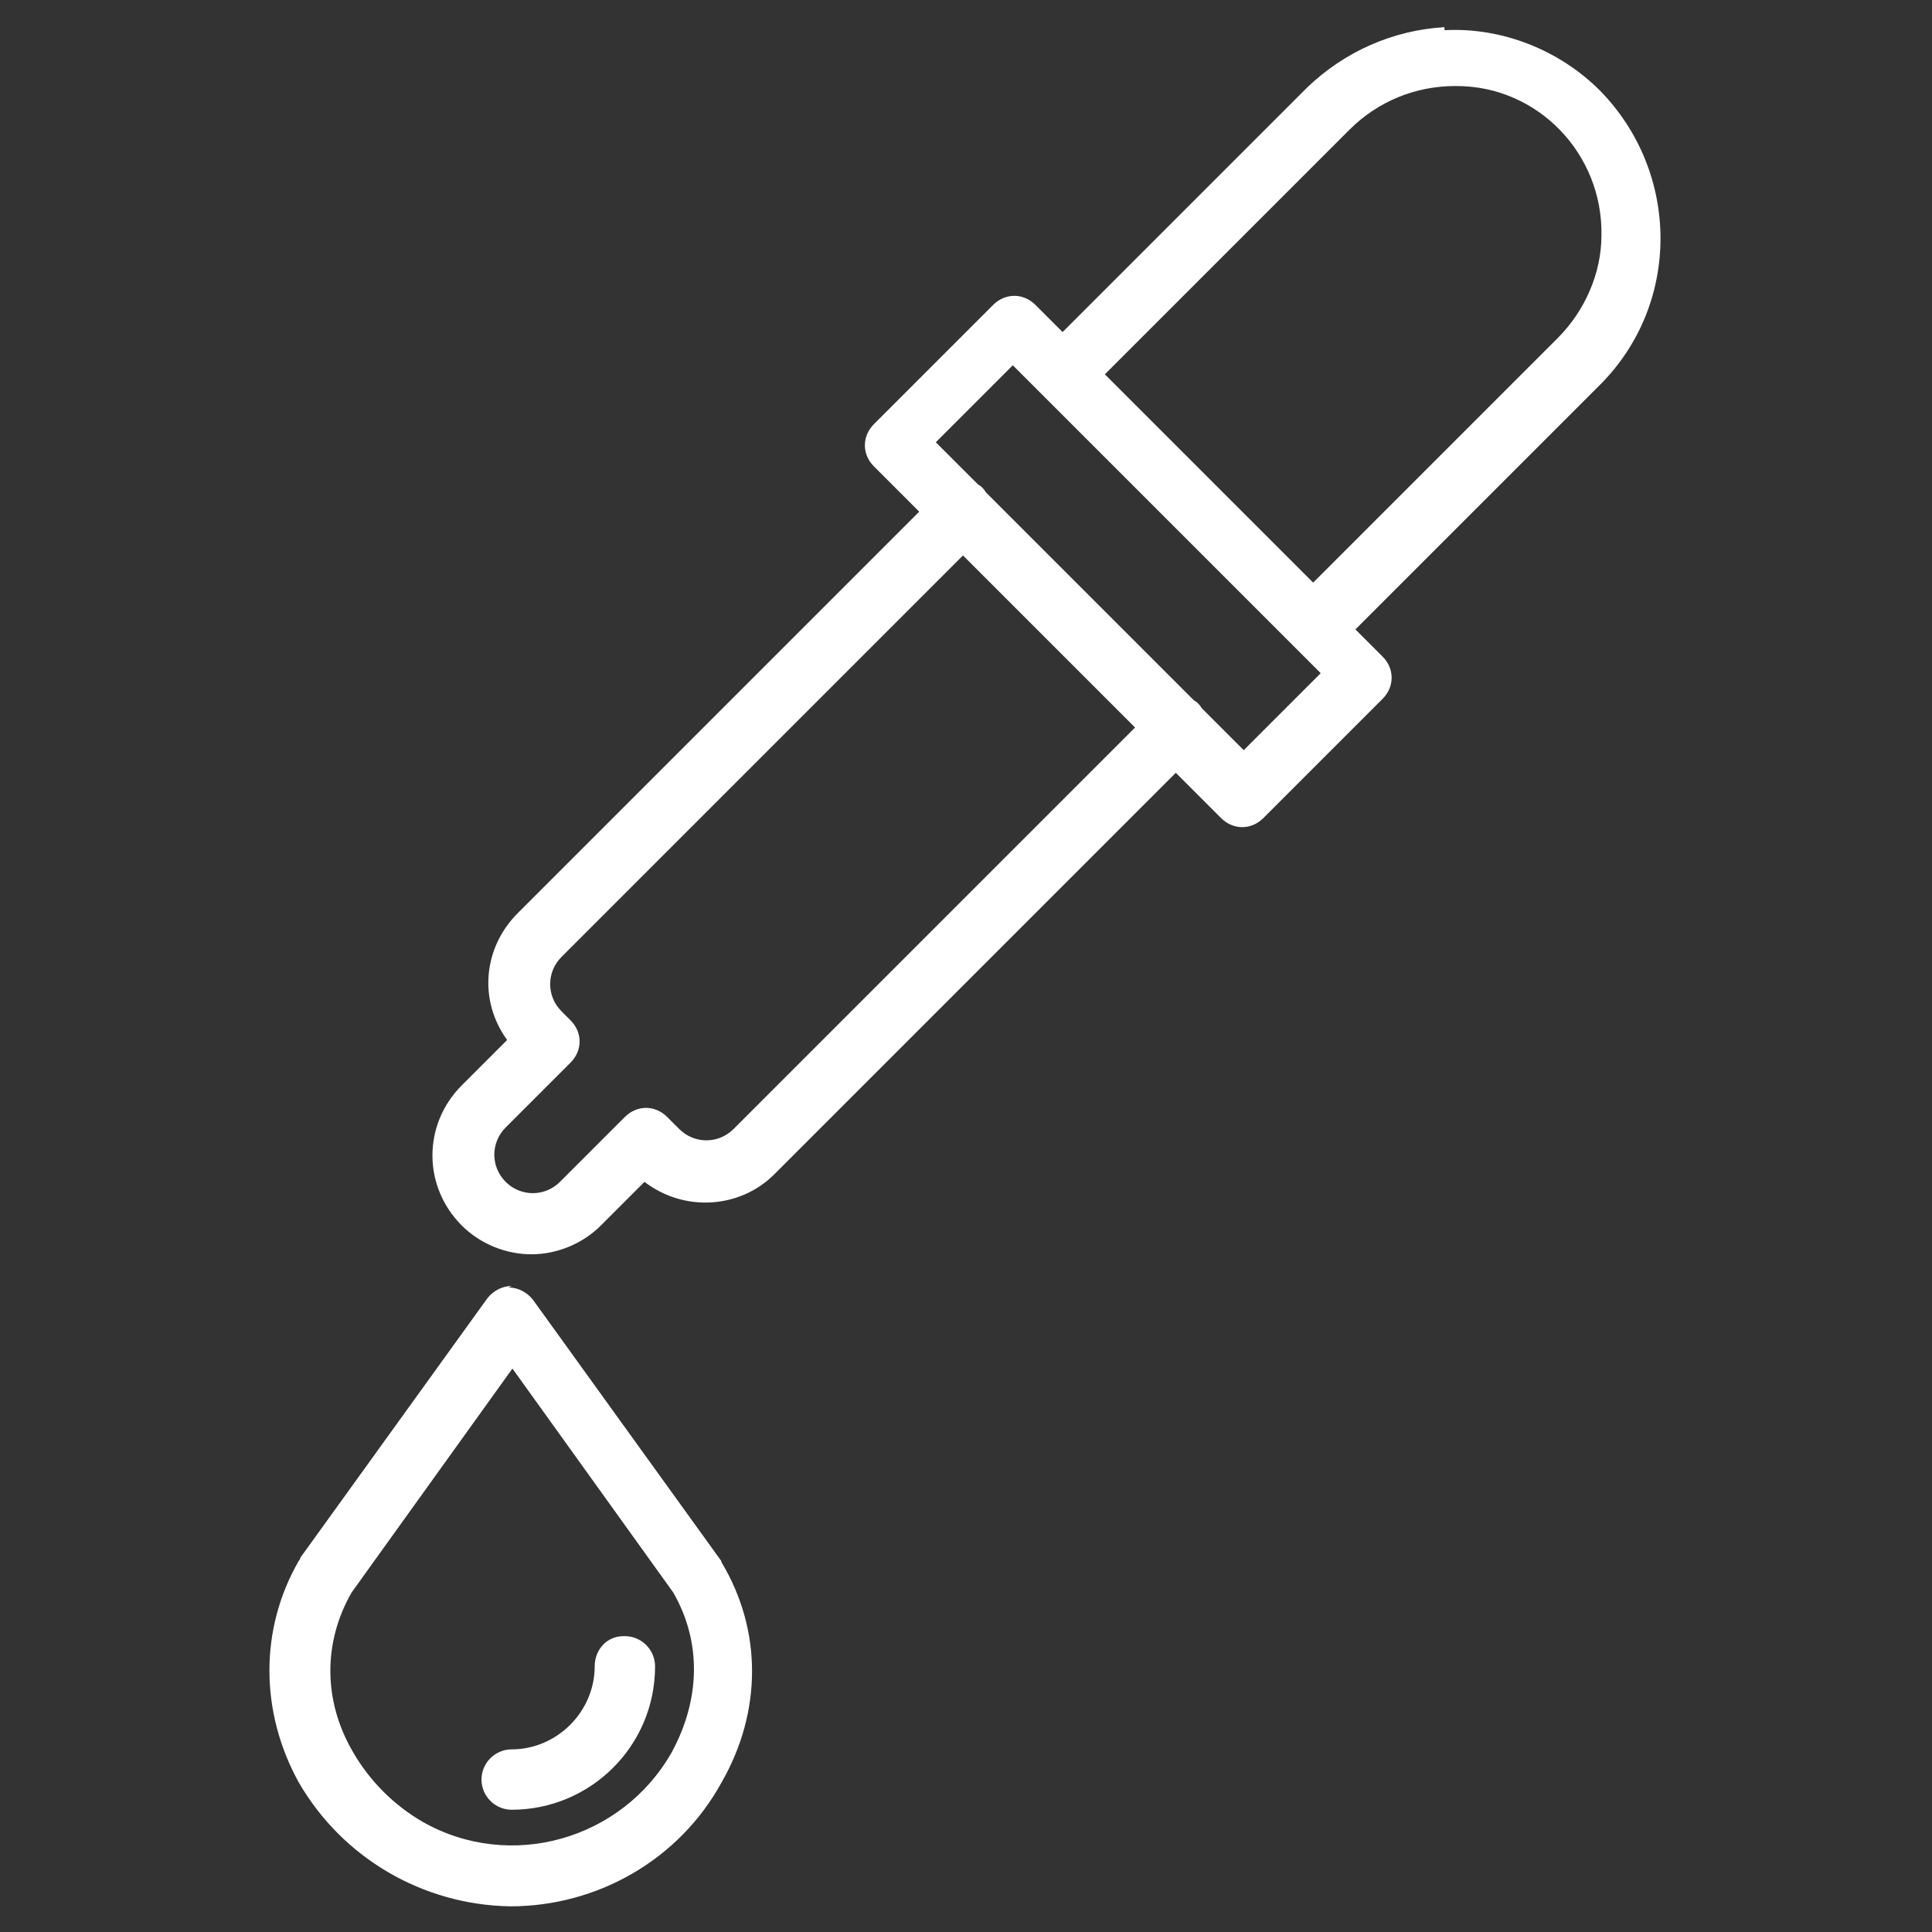 <?xml version="1.0" encoding="UTF-8"?>
<svg id="Layer_1" data-name="Layer 1" xmlns="http://www.w3.org/2000/svg" version="1.1" viewBox="0 0 128 128">
  <rect x="0" y="0" width="128" height="128" fill="#333333" stroke="none"/>
  <defs>
    <style>
      .cls-1 {
        fill: #fff;
        stroke-width: 0px;
      }
    </style>
  </defs>
  <path class="cls-1" d="M95.7,1.8c-3.4.2-6.6,1.6-9.1,4l-16.2,16.2-1.8-1.8c-.8-.8-2-.8-2.8,0,0,0,0,0,0,0l-7.9,7.9c-.8.8-.8,2,0,2.8l3,3-26.6,26.6c-2.3,2.3-2.6,5.8-.7,8.4l-3,3c-2.6,2.6-2.6,6.7,0,9.3,1.2,1.2,2.9,1.9,4.6,1.9h0c1.7,0,3.4-.7,4.6-1.9l2.9-2.9c2.6,2,6.3,1.8,8.6-.5l26.6-26.6,3,3c.8.8,2,.8,2.8,0,0,0,0,0,0,0l7.9-7.9c.8-.8.8-2,0-2.8l-1.8-1.8,16.2-16.2c5.4-5.4,5.3-14.1,0-19.5-2.7-2.7-6.5-4.2-10.3-4ZM96.5,5.7c5.4,0,9.7,4.5,9.6,9.9,0,2.5-1.1,5-2.9,6.8l-16.2,16.2-13.8-13.8,16.2-16.2c1.9-1.9,4.4-2.9,7-2.9ZM67.2,24.3l20.3,20.3-5.1,5.1-2.8-2.8c-.1-.2-.3-.4-.5-.5l-13.8-13.8c-.1-.2-.3-.4-.5-.5l-2.8-2.8,5.1-5.1ZM63.7,36.7l11.5,11.5-26.6,26.6c-1,1-2.6,1-3.6,0l-.8-.8c-.8-.8-2-.8-2.8,0l-4.3,4.3c-1,1-2.6,1-3.6,0s-1-2.6,0-3.6h0l4.3-4.3c.8-.8.8-2,0-2.8,0,0,0,0,0,0l-.6-.6c-1-1-1-2.6,0-3.6l26.6-26.6ZM33.9,85.2c-.6,0-1.2.3-1.6.8l-12.4,17.2c0,0,0,.1-.1.2-2.6,4.5-2.6,10,0,14.7,2.9,5,8.2,8.1,14,8.2,5.8,0,11.2-3.1,14-8.2,2.7-4.7,2.7-10.1,0-14.6,0,0,0-.1-.1-.2l-12.4-17.2c-.4-.5-1-.8-1.6-.8h0ZM33.9,90.6l10.7,14.9c1.9,3.3,1.8,7.1-.1,10.6-3.3,5.8-10.7,7.9-16.5,4.6-1.9-1.1-3.5-2.7-4.6-4.6-2-3.4-2-7.3-.1-10.6l10.7-14.9ZM41.3,108.4c-1.1,0-1.9.9-1.9,2,0,3-2.5,5.5-5.5,5.5-1.1,0-2,.9-2,2s.9,2,2,2c5.2,0,9.5-4.2,9.5-9.5,0-1.1-.9-2-2-2,0,0,0,0,0,0Z"/>
</svg>